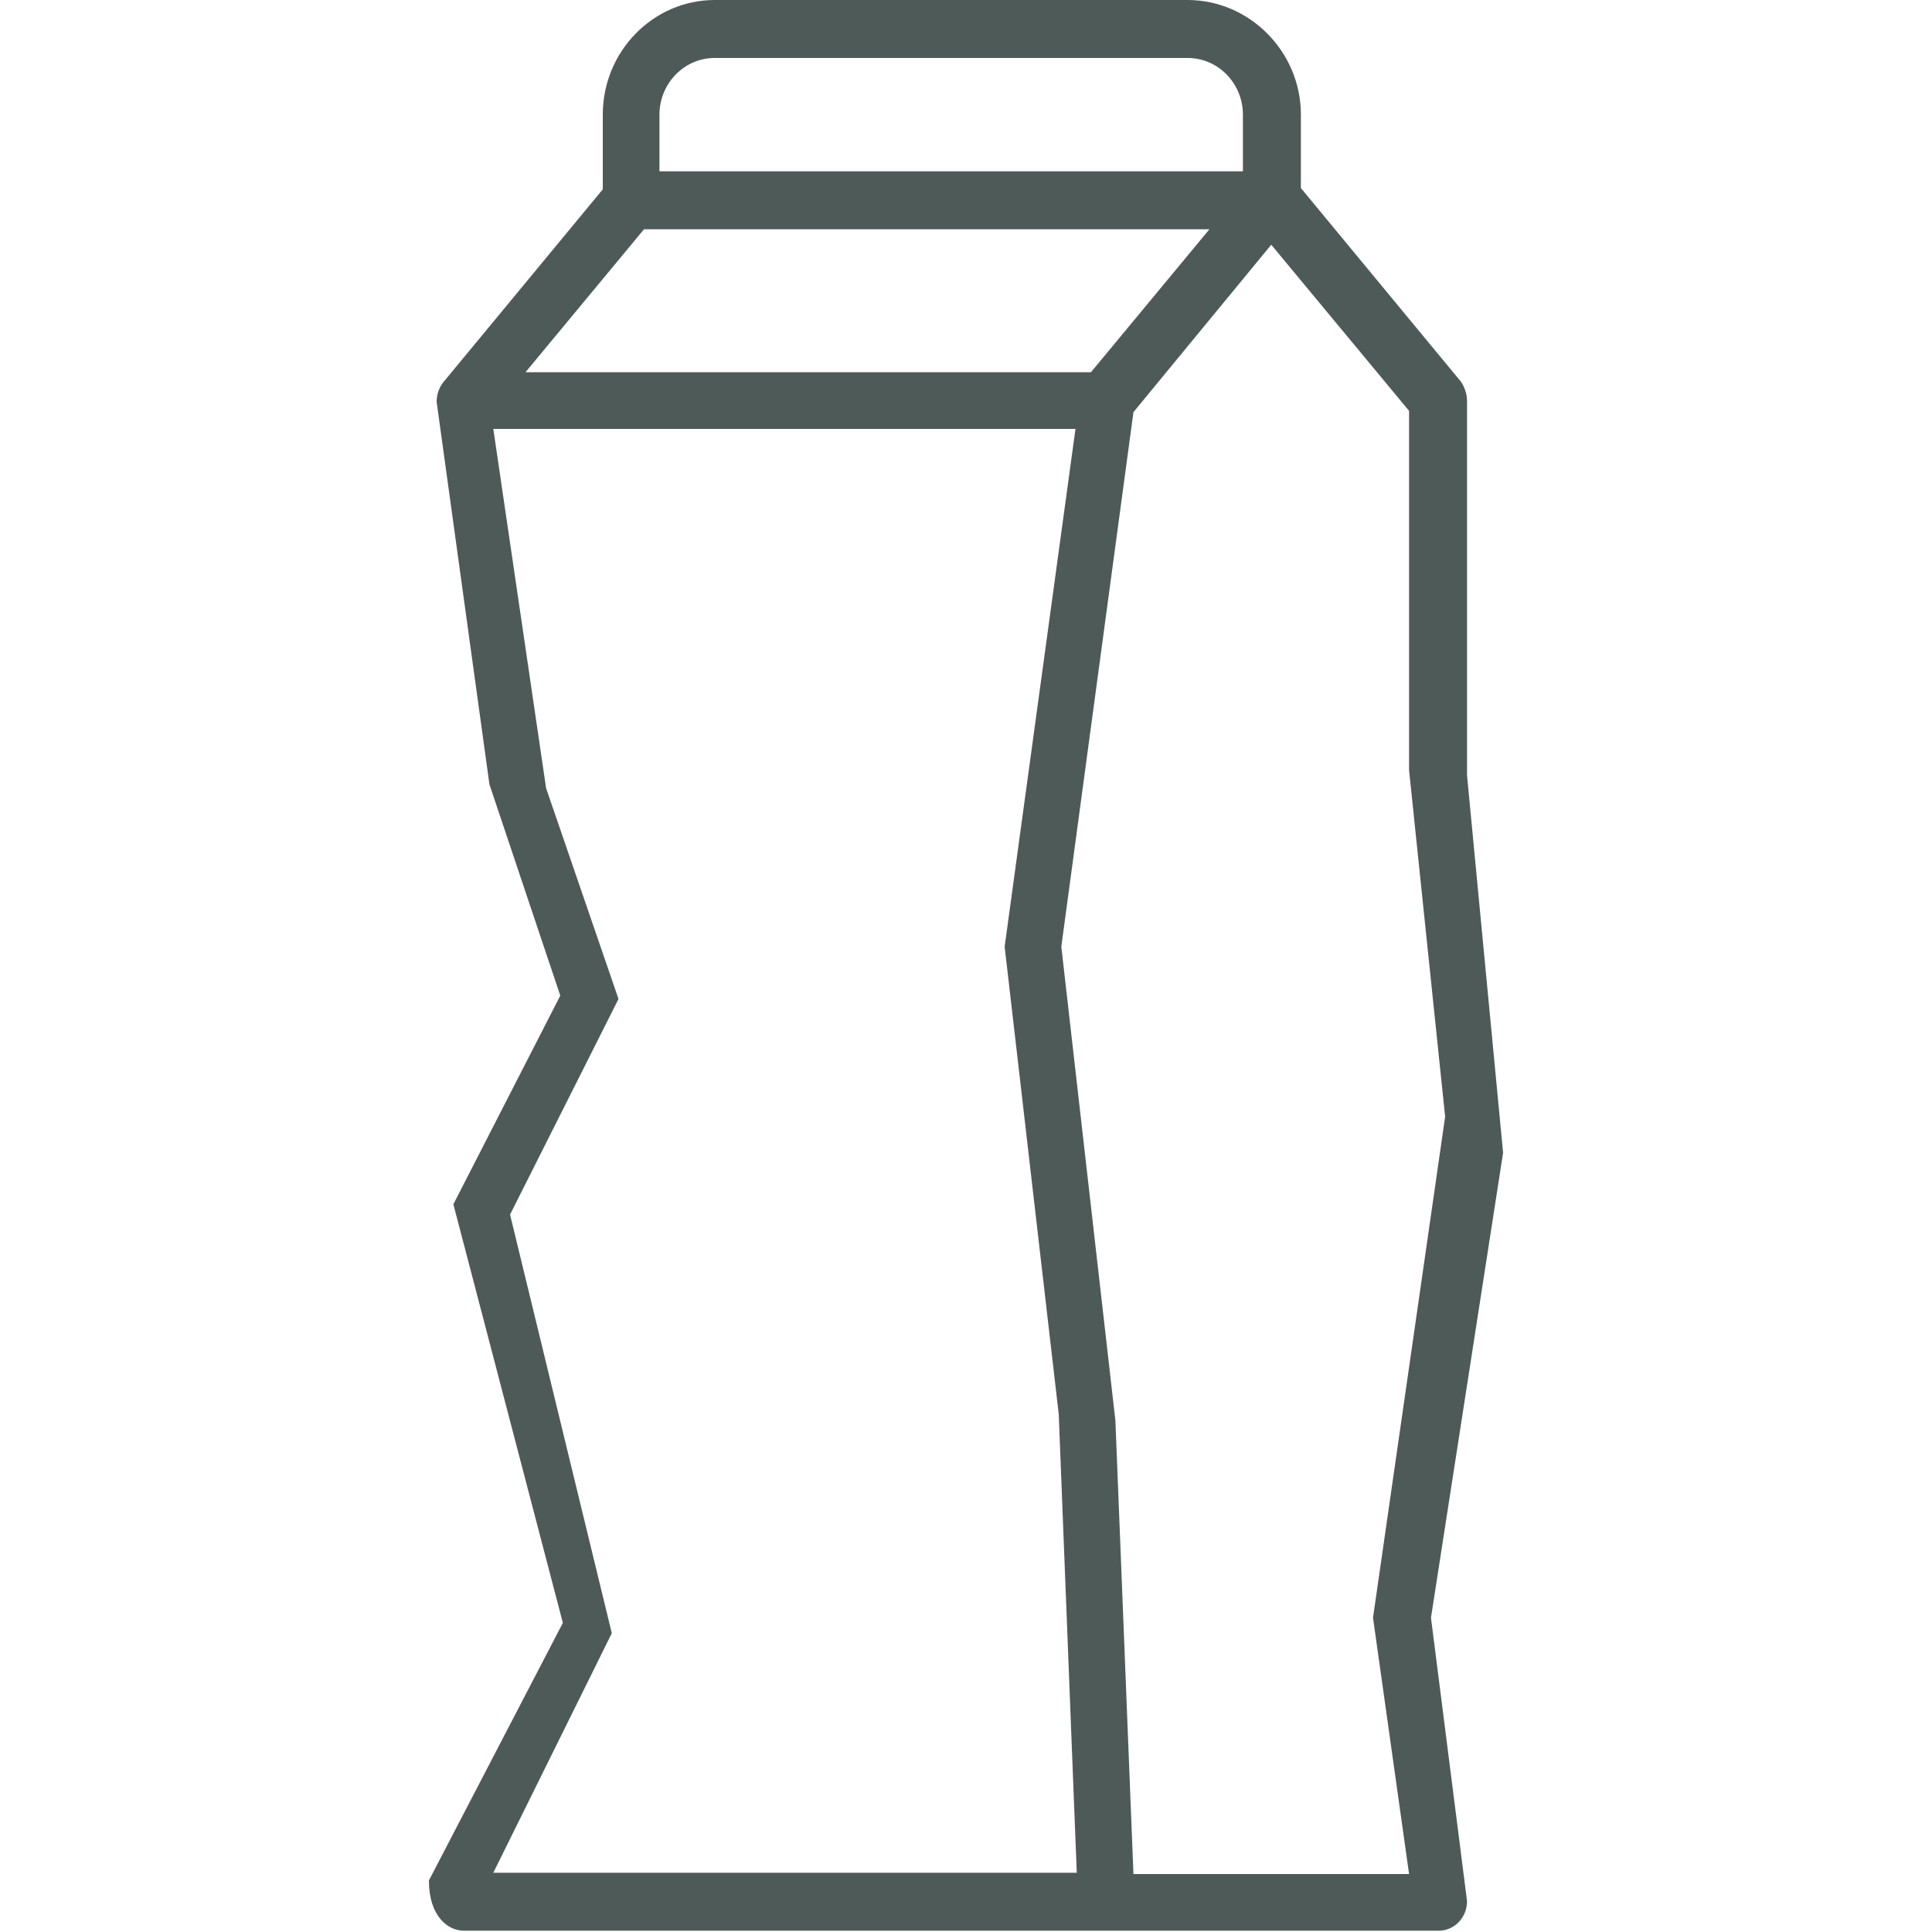 <?xml version="1.0" encoding="UTF-8"?>
<svg xmlns="http://www.w3.org/2000/svg" xmlns:xlink="http://www.w3.org/1999/xlink" version="1.1" id="Ebene_1" x="0px" y="0px" viewBox="0 0 150 150" style="enable-background:new 0 0 150 150;" xml:space="preserve">
<style type="text/css">
	.st0{clip-path:url(#SVGID_00000012433879329423757170000009184894105349076657_);fill:#4E5A58;}
	.st1{clip-path:url(#SVGID_00000161621468680379487070000018084822560939783864_);fill:#4E5A58;}
	.st2{clip-path:url(#SVGID_00000042002133143411389700000014222979201838928061_);fill:#4E5A58;}
	.st3{clip-path:url(#SVGID_00000120529783933755549300000012800013304349207957_);fill:#4E5A58;}
	.st4{clip-path:url(#SVGID_00000146487650701385164730000014441607598994570627_);fill:#4E5A58;}
	.st5{clip-path:url(#SVGID_00000073682053461850967030000006417368498838672030_);fill:#4E5A58;}
	.st6{clip-path:url(#SVGID_00000085961451880518599070000012433421350238507913_);fill:#4E5A58;}
	.st7{fill:#4E5A58;}
	.st8{clip-path:url(#SVGID_00000111898765568865751000000004291152992418879668_);fill:#4E5A58;}
	.st9{clip-path:url(#SVGID_00000009589101691370480350000012861103758061475480_);fill:#4E5A58;}
	.st10{clip-path:url(#SVGID_00000016065695889894664690000014521785145348423864_);fill:#4E5A58;}
	.st11{clip-path:url(#SVGID_00000086658600639505661450000010328762958245120911_);fill:#4E5A58;}
	.st12{clip-path:url(#SVGID_00000098905555044196883510000014586980752231793539_);fill:#4E5A58;}
	.st13{clip-path:url(#SVGID_00000100372219176567093180000013133828406962736575_);fill:#4E5A58;}
	.st14{clip-path:url(#SVGID_00000177477840718829326330000009228381683466368914_);fill:#4E5A58;}
	.st15{clip-path:url(#SVGID_00000119112072117089467010000011087734042349865350_);fill:#4E5A58;}
	.st16{clip-path:url(#SVGID_00000178925219151983262850000012154276726707051964_);fill:#4E5A58;}
	.st17{clip-path:url(#SVGID_00000070083521780031970300000016680274351403825307_);fill:#4E5A58;}
	.st18{clip-path:url(#SVGID_00000124854587783990856140000001121946293612440728_);fill:#4E5A58;}
	.st19{clip-path:url(#SVGID_00000072255727114405801470000009872546864946816169_);fill:#4E5A58;}
	.st20{clip-path:url(#SVGID_00000008115794338921863680000006511153061165010563_);fill:#4E5A58;}
	.st21{clip-path:url(#SVGID_00000044858559251655731290000004732441099231633569_);fill:#4E5A58;}
	.st22{clip-path:url(#SVGID_00000068665521751801937790000000252327303906334143_);fill:#4E5A58;}
	.st23{clip-path:url(#SVGID_00000096034872815352068020000013312181780254334906_);fill:#4E5A58;}
	.st24{clip-path:url(#SVGID_00000132801209984862886530000001239100589839109288_);fill:#4E5A58;}
	.st25{clip-path:url(#SVGID_00000163074547328827699420000004355731160617657763_);fill:#4E5A58;}
	.st26{clip-path:url(#SVGID_00000029038475065625477770000003746831467920960679_);fill:#4E5A58;}
	.st27{clip-path:url(#SVGID_00000176755882819485096550000012861031866637941410_);fill:#4E5A58;}
	.st28{clip-path:url(#SVGID_00000062884689558649540240000000731199535859433860_);fill:#4E5A58;}
	.st29{clip-path:url(#SVGID_00000182492859465680751200000016880554336594065812_);fill:#4E5A58;}
	.st30{clip-path:url(#SVGID_00000049907466875642179030000001969551696579926191_);fill:#4E5A58;}
</style>
<g>
	<defs>
		<rect id="SVGID_00000047039042827517370430000002549185911365580215_" x="33.3" width="83.4" height="150"></rect>
	</defs>
	<clipPath id="SVGID_00000005268663858585906490000017082445656620728997_">
		<use xlink:href="#SVGID_00000047039042827517370430000002549185911365580215_" style="overflow:visible;"></use>
	</clipPath>
	<path style="clip-path:url(#SVGID_00000005268663858585906490000017082445656620728997_);fill:#4E5A58;" d="M109.4,145.5H88   l-1.4-35.2l-4.2-36.8L88,32L98.7,19l10.7,12.9v27.9l2.8,26.9l-5.6,38.9l0,0L109.4,145.5z M93.9,17.8l-9.2,11.1H40.8L50,17.8H93.9z    M96.5,13.3H51.2V8.9c0-2.4,1.9-4.4,4.3-4.4h36.7c2.4,0,4.3,2,4.3,4.4V13.3z M47.5,126.8l-7.9-32.5L48,77.6l0-0.1l-5.6-16.3   l-4.1-27.9h45.2L78,73.5l0,0l4.2,36.3l1.4,35.6H38.3L47.5,126.8z M116.7,89.5l-2.8-29.3V31.1c0-0.5-0.2-1.1-0.5-1.5l-12.4-15V8.9   C101,4,97,0,92.2,0H55.5c-4.8,0-8.7,4-8.7,8.9v5.8l-12.4,15c-0.3,0.4-0.5,0.9-0.5,1.5L38,60.9l5.5,16.4l-8.3,16.2l8.5,32.5   l-10.4,20v0c0,2.8,1.5,3.9,2.7,3.9h75.7c1.2,0,2.2-1,2.2-2.3l-2.8-22L116.7,89.5L116.7,89.5z"></path>
</g>
</svg>
